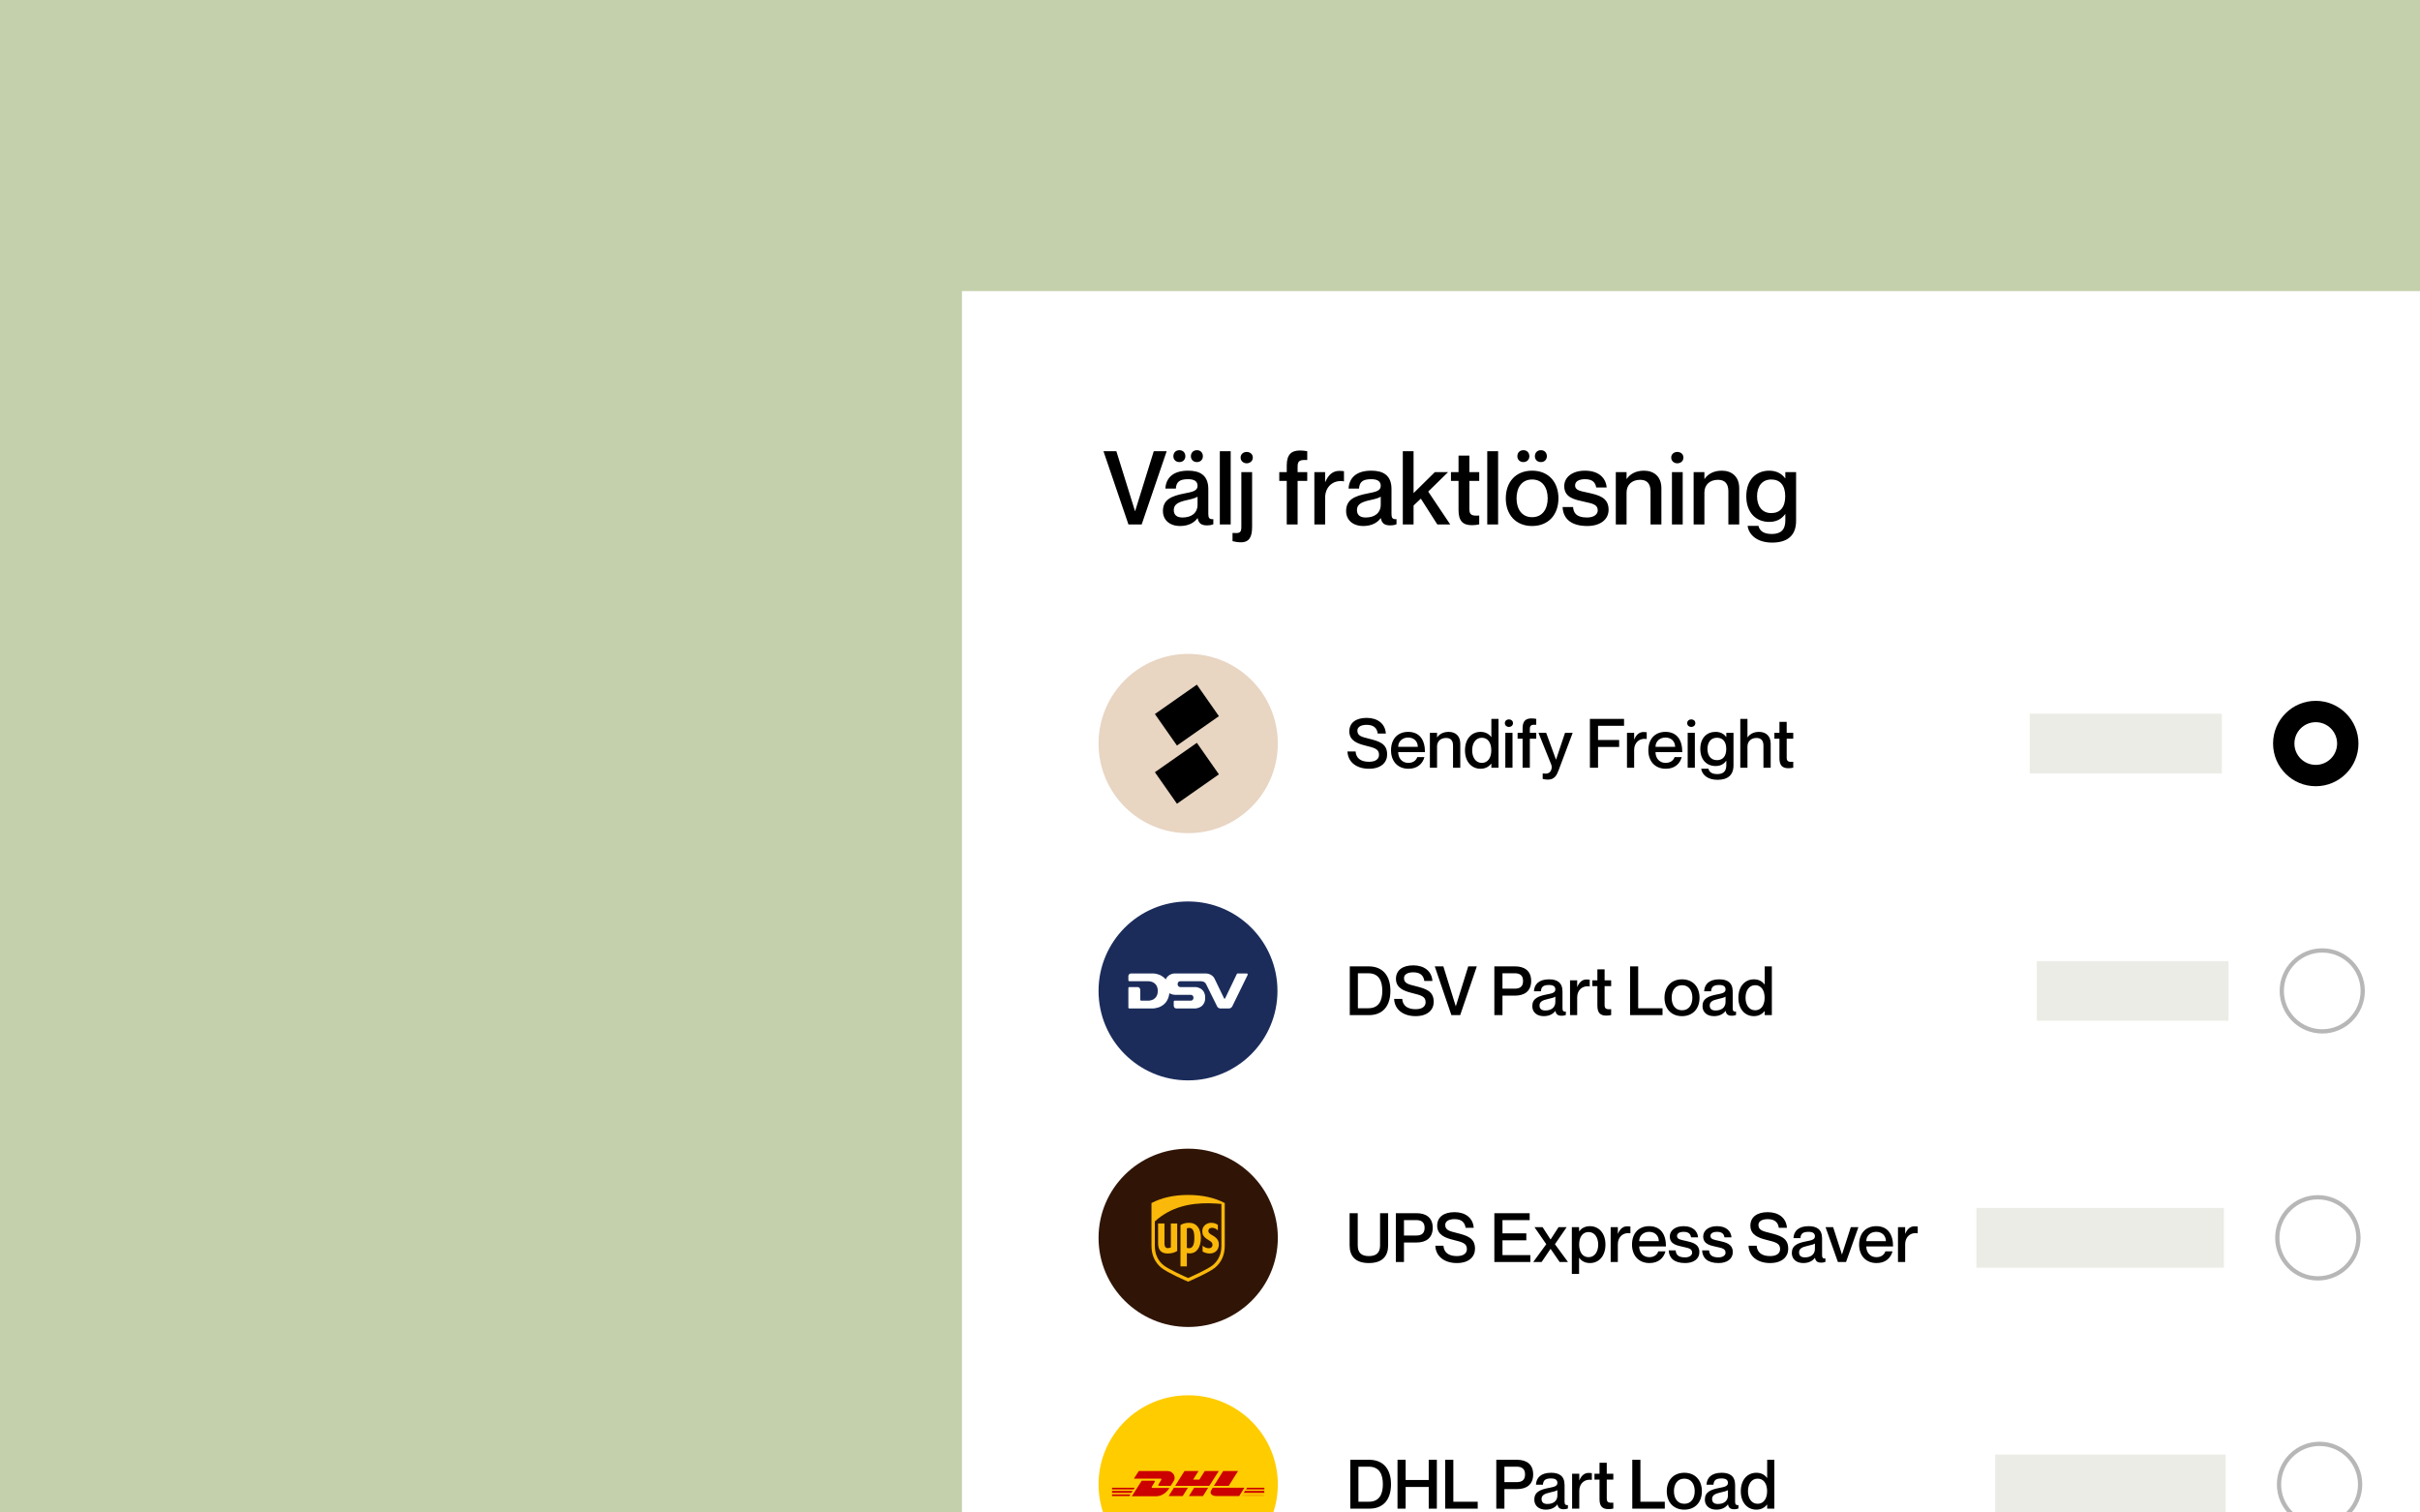 <?xml version="1.0" encoding="UTF-8"?> <svg xmlns="http://www.w3.org/2000/svg" width="400" height="250" viewBox="0 0 400 250" fill="none"><g clip-path="url(#clip0_4651_3232)"><rect width="400" height="250" fill="#C4D0AB"></rect><g filter="url(#filter0_d_4651_3232)"><rect width="254" height="335" transform="translate(159 34)" fill="white"></rect><path d="M182.391 60.471H184.524L187.606 70.377H187.623L190.705 60.471H192.839L188.707 72.578H186.522L182.391 60.471ZM193.946 61.3C193.946 60.759 194.302 60.301 194.946 60.301C195.572 60.301 195.928 60.759 195.928 61.3C195.928 61.809 195.572 62.266 194.946 62.266C194.302 62.266 193.946 61.809 193.946 61.3ZM196.842 61.3C196.842 60.759 197.198 60.301 197.841 60.301C198.468 60.301 198.823 60.759 198.823 61.3C198.823 61.809 198.468 62.266 197.841 62.266C197.198 62.266 196.842 61.809 196.842 61.3ZM197.943 66.194C197.943 65.568 197.57 65.094 196.385 65.094C194.962 65.094 194.438 65.534 194.353 66.651H192.626C192.71 64.992 193.777 63.688 196.385 63.688C198.298 63.688 199.721 64.416 199.721 66.719V70.834C199.721 71.444 199.856 71.765 200.55 71.698V72.544C200.144 72.697 199.856 72.731 199.518 72.731C198.569 72.731 198.129 72.392 197.96 71.545H197.926C197.384 72.307 196.402 72.832 195.064 72.832C193.303 72.832 192.219 71.816 192.219 70.36C192.219 68.463 193.625 67.871 195.792 67.447C197.13 67.193 197.943 67.024 197.943 66.194ZM195.454 71.427C196.927 71.427 197.943 70.698 197.943 69.293V67.989C197.655 68.192 196.961 68.396 196.131 68.565C194.658 68.887 194.014 69.31 194.014 70.191C194.014 70.986 194.488 71.427 195.454 71.427ZM201.624 60.471H203.419V72.578H201.624V60.471ZM206.06 62.469C205.569 62.469 205.061 62.13 205.061 61.521C205.061 60.911 205.569 60.589 206.06 60.589C206.568 60.589 207.076 60.911 207.076 61.521C207.076 62.13 206.568 62.469 206.06 62.469ZM205.18 63.925H206.958V72.984C206.958 74.576 206.534 75.525 205.112 75.525C204.587 75.525 204.214 75.457 203.723 75.338V73.984C204.875 74.051 205.18 73.984 205.18 73.001V63.925ZM216.073 61.927C214.921 61.876 214.481 61.995 214.481 62.977V63.925H216.073V65.382H214.481V72.578H212.686V65.382H211.45V63.925H212.686V62.825C212.686 60.996 213.465 60.352 214.887 60.352C215.328 60.352 215.717 60.403 216.073 60.471V61.927ZM221.365 63.722C221.67 63.722 221.89 63.739 222.144 63.773V65.449H222.11C220.4 65.161 219.028 66.313 219.028 68.159V72.578H217.25V63.925H219.028V65.551H219.062C219.52 64.467 220.231 63.722 221.365 63.722ZM228.221 66.194C228.221 65.568 227.848 65.094 226.663 65.094C225.241 65.094 224.716 65.534 224.631 66.651H222.904C222.989 64.992 224.055 63.688 226.663 63.688C228.577 63.688 229.999 64.416 229.999 66.719V70.834C229.999 71.444 230.134 71.765 230.829 71.698V72.544C230.422 72.697 230.134 72.731 229.796 72.731C228.848 72.731 228.407 72.392 228.238 71.545H228.204C227.662 72.307 226.68 72.832 225.342 72.832C223.581 72.832 222.498 71.816 222.498 70.36C222.498 68.463 223.903 67.871 226.07 67.447C227.408 67.193 228.221 67.024 228.221 66.194ZM225.732 71.427C227.205 71.427 228.221 70.698 228.221 69.293V67.989C227.933 68.192 227.239 68.396 226.409 68.565C224.936 68.887 224.292 69.31 224.292 70.191C224.292 70.986 224.767 71.427 225.732 71.427ZM231.869 60.471H233.647V67.397L237.169 63.925H239.353L236.068 67.142L239.709 72.578H237.575L234.849 68.311L233.647 69.445V72.578H231.869V60.471ZM244.5 65.382H242.875V70.072C242.875 71.054 243.349 71.173 244.5 71.105V72.561C244.145 72.646 243.755 72.697 243.281 72.697C241.859 72.697 241.08 72.053 241.08 70.224V65.382H239.827V63.925H241.08V61.199H242.875V63.925H244.5V65.382ZM245.826 60.471H247.621V72.578H245.826V60.471ZM250.804 61.3C250.804 61.809 251.16 62.266 251.803 62.266C252.43 62.266 252.785 61.809 252.785 61.3C252.785 60.759 252.43 60.301 251.803 60.301C251.16 60.301 250.804 60.759 250.804 61.3ZM253.7 61.3C253.7 61.809 254.055 62.266 254.699 62.266C255.325 62.266 255.681 61.809 255.681 61.3C255.681 60.759 255.325 60.301 254.699 60.301C254.055 60.301 253.7 60.759 253.7 61.3ZM253.242 72.832C250.533 72.832 248.891 70.953 248.891 68.26C248.891 65.568 250.533 63.688 253.242 63.688C255.952 63.688 257.594 65.568 257.594 68.26C257.594 70.953 255.952 72.832 253.242 72.832ZM253.242 71.376C254.936 71.376 255.816 70.038 255.816 68.26C255.816 66.465 254.936 65.144 253.242 65.144C251.549 65.144 250.669 66.465 250.669 68.26C250.669 70.038 251.549 71.376 253.242 71.376ZM262.565 67.346C264.157 67.718 265.884 68.074 265.884 70.14C265.884 71.799 264.462 72.832 262.362 72.832C259.568 72.832 258.366 71.528 258.281 69.7H260.008C260.093 70.631 260.499 71.427 262.328 71.427C263.564 71.427 264.089 70.817 264.089 70.275C264.089 69.192 263.056 69.107 261.786 68.802C260.415 68.48 258.552 68.209 258.552 66.245C258.552 64.823 259.805 63.688 261.973 63.688C264.326 63.688 265.444 64.958 265.563 66.465H263.835C263.717 65.788 263.378 65.094 261.99 65.094C260.923 65.094 260.347 65.5 260.347 66.11C260.347 66.99 261.312 67.058 262.565 67.346ZM271.731 63.688C273.34 63.688 274.61 64.62 274.61 66.601V72.578H272.815V67.109C272.815 65.94 272.324 65.195 271.105 65.195C269.733 65.195 268.853 66.025 268.853 67.312V72.578H267.075V63.925H268.853V65.043H268.887C269.344 64.365 270.241 63.688 271.731 63.688ZM277.235 62.469C276.744 62.469 276.236 62.13 276.236 61.521C276.236 60.911 276.744 60.589 277.235 60.589C277.76 60.589 278.251 60.911 278.251 61.521C278.251 62.13 277.76 62.469 277.235 62.469ZM276.355 63.925H278.133V72.578H276.355V63.925ZM284.597 63.688C286.205 63.688 287.475 64.62 287.475 66.601V72.578H285.681V67.109C285.681 65.94 285.189 65.195 283.97 65.195C282.599 65.195 281.718 66.025 281.718 67.312V72.578H279.94V63.925H281.718V65.043H281.752C282.209 64.365 283.107 63.688 284.597 63.688ZM295.096 63.925H296.874V71.986C296.874 74.475 295.367 75.575 292.911 75.575C290.422 75.575 289.051 74.272 288.864 72.815H290.659C290.829 73.577 291.438 74.153 292.844 74.153C294.334 74.153 295.096 73.476 295.096 71.918V70.868H295.062C294.605 71.511 293.809 72.155 292.437 72.155C290.27 72.155 288.644 70.648 288.644 67.921C288.644 65.178 290.27 63.688 292.437 63.688C293.809 63.688 294.605 64.332 295.062 64.941H295.096V63.925ZM292.776 70.698C294.215 70.698 295.079 69.75 295.079 67.921C295.079 66.093 294.215 65.144 292.776 65.144C291.218 65.144 290.422 66.313 290.422 67.921C290.422 69.513 291.218 70.698 292.776 70.698Z" fill="black"></path><circle cx="196.393" cy="108.788" r="14.815" fill="#E8D5C2"></circle><path d="M197.827 99.053L190.891 103.911L194.537 109.12L201.473 104.262L197.827 99.053Z" fill="black"></path><path d="M197.827 108.671L190.891 113.529L194.537 118.738L201.473 113.88L197.827 108.671Z" fill="black"></path><path d="M226.244 107.979C227.971 108.419 229.281 108.792 229.281 110.598C229.281 111.885 228.31 112.957 226.278 112.957C224.302 112.957 222.801 111.93 222.722 110.101H224.065C224.133 111.129 224.833 111.806 226.278 111.806C227.474 111.806 227.937 111.275 227.937 110.654C227.937 109.695 227.249 109.514 225.657 109.119C224.393 108.803 223.027 108.318 223.027 106.782C223.027 105.349 224.133 104.547 225.894 104.547C227.666 104.547 228.953 105.473 229.066 107.132H227.723C227.599 106.195 227.012 105.699 225.894 105.699C224.934 105.699 224.359 106.06 224.359 106.658C224.359 107.539 225.115 107.697 226.244 107.979ZM232.778 111.987C233.76 111.987 234.155 111.377 234.256 111.027H235.442C235.148 112.122 234.29 112.957 232.811 112.957C231.017 112.957 229.922 111.716 229.922 109.909C229.922 108.035 231.017 106.861 232.755 106.861C234.618 106.861 235.532 108.16 235.532 110.214H231.107C231.107 111.185 231.728 111.987 232.778 111.987ZM232.755 107.798C231.795 107.798 231.107 108.442 231.107 109.334H234.347C234.347 108.442 233.715 107.798 232.755 107.798ZM239.449 106.861C240.522 106.861 241.368 107.482 241.368 108.803V112.788H240.172V109.142C240.172 108.363 239.844 107.866 239.032 107.866C238.117 107.866 237.53 108.419 237.53 109.277V112.788H236.345V107.019H237.53V107.765H237.553C237.858 107.313 238.456 106.861 239.449 106.861ZM246.505 104.717H247.69V112.788H246.505V112.122H246.482C246.178 112.517 245.613 112.957 244.721 112.957C243.243 112.957 242.147 111.806 242.147 109.909C242.147 108.013 243.243 106.861 244.721 106.861C245.613 106.861 246.178 107.279 246.482 107.719H246.505V104.717ZM244.925 111.987C245.895 111.987 246.494 111.185 246.494 109.909C246.494 108.622 245.895 107.832 244.925 107.832C243.886 107.832 243.333 108.781 243.333 109.909C243.333 111.038 243.886 111.987 244.925 111.987ZM249.402 106.049C249.075 106.049 248.736 105.823 248.736 105.416C248.736 105.01 249.075 104.796 249.402 104.796C249.752 104.796 250.08 105.01 250.08 105.416C250.08 105.823 249.752 106.049 249.402 106.049ZM248.815 107.019H250V112.788H248.815V107.019ZM253.926 105.687C253.159 105.654 252.865 105.733 252.865 106.387V107.019H253.926V107.99H252.865V112.788H251.668V107.99H250.844V107.019H251.668V106.286C251.668 105.066 252.188 104.638 253.136 104.638C253.429 104.638 253.689 104.671 253.926 104.717V105.687ZM259.946 107.019L257.643 113.149C257.316 114.041 256.943 114.752 255.837 114.752C255.498 114.752 255.216 114.696 254.99 114.639V113.736H255.092C255.588 113.804 255.961 113.77 256.221 113.454C256.435 113.194 256.593 112.743 256.379 112.201L254.29 107.019H255.566L257.18 111.433H257.203L258.682 107.019H259.946ZM264.138 108.205H267.627V109.356H264.138V112.788H262.795V104.717H268.439V105.857H264.138V108.205ZM271.665 106.884C271.868 106.884 272.015 106.895 272.184 106.918V108.035H272.162C271.021 107.844 270.107 108.611 270.107 109.842V112.788H268.922V107.019H270.107V108.103H270.13C270.434 107.381 270.908 106.884 271.665 106.884ZM275.309 111.987C276.292 111.987 276.687 111.377 276.788 111.027H277.974C277.68 112.122 276.822 112.957 275.343 112.957C273.548 112.957 272.453 111.716 272.453 109.909C272.453 108.035 273.548 106.861 275.287 106.861C277.149 106.861 278.064 108.16 278.064 110.214H273.639C273.639 111.185 274.26 111.987 275.309 111.987ZM275.287 107.798C274.327 107.798 273.639 108.442 273.639 109.334H276.879C276.879 108.442 276.246 107.798 275.287 107.798ZM279.543 106.049C279.215 106.049 278.877 105.823 278.877 105.416C278.877 105.01 279.215 104.796 279.543 104.796C279.893 104.796 280.22 105.01 280.22 105.416C280.22 105.823 279.893 106.049 279.543 106.049ZM278.956 107.019H280.141V112.788H278.956V107.019ZM285.342 107.019H286.528V112.393C286.528 114.052 285.523 114.786 283.886 114.786C282.227 114.786 281.312 113.917 281.188 112.946H282.385C282.497 113.454 282.904 113.838 283.841 113.838C284.834 113.838 285.342 113.386 285.342 112.348V111.648H285.32C285.015 112.077 284.484 112.506 283.57 112.506C282.125 112.506 281.041 111.501 281.041 109.684C281.041 107.855 282.125 106.861 283.57 106.861C284.484 106.861 285.015 107.29 285.32 107.697H285.342V107.019ZM283.796 111.535C284.755 111.535 285.331 110.903 285.331 109.684C285.331 108.464 284.755 107.832 283.796 107.832C282.757 107.832 282.227 108.611 282.227 109.684C282.227 110.745 282.757 111.535 283.796 111.535ZM290.734 106.861C291.829 106.861 292.675 107.482 292.675 108.803V112.788H291.479V109.142C291.479 108.363 291.151 107.866 290.327 107.866C289.458 107.866 288.837 108.419 288.837 109.277V112.788H287.652V104.717H288.837V107.765H288.86C289.165 107.313 289.763 106.861 290.734 106.861ZM296.404 107.99H295.32V111.117C295.32 111.772 295.636 111.851 296.404 111.806V112.777C296.167 112.833 295.907 112.867 295.591 112.867C294.643 112.867 294.123 112.438 294.123 111.219V107.99H293.288V107.019H294.123V105.202H295.32V107.019H296.404V107.99Z" fill="black"></path><rect x="335.496" y="103.849" width="31.75" height="9.878" fill="#ECECE7"></rect><circle cx="382.77" cy="108.788" r="7.056" fill="black"></circle><circle cx="382.77" cy="108.789" r="3.528" fill="white"></circle><path d="M196.365 164.465C204.531 164.465 211.151 157.845 211.151 149.678C211.151 141.512 204.531 134.892 196.365 134.892C188.198 134.892 181.578 141.512 181.578 149.678C181.578 157.845 188.198 164.465 196.365 164.465Z" fill="#1B2C5B"></path><path fill-rule="evenodd" clip-rule="evenodd" d="M203.684 152.224L203.657 152.274L203.604 152.336L203.563 152.399L203.483 152.449L203.416 152.499L203.323 152.536L203.216 152.574H201.625L201.532 152.536L201.438 152.499L201.358 152.449L201.291 152.399L201.238 152.336L201.198 152.274L201.171 152.224L199.34 148.534L199.3 148.472L199.259 148.422L199.219 148.359L199.166 148.322L199.072 148.234L198.952 148.172L198.832 148.134L198.711 148.109L198.578 148.084L198.457 148.072H195.143L195.036 148.084L194.929 148.109L194.848 148.147L194.782 148.209L194.715 148.284L194.688 148.359L194.661 148.459L194.648 148.559L194.661 148.672L194.688 148.759L194.728 148.847L194.795 148.909L194.862 148.959L194.942 149.01L195.036 149.035L195.143 149.047H197.615L197.789 149.06L197.95 149.097L198.123 149.16L198.27 149.21L198.417 149.285L198.564 149.372L198.685 149.485L198.805 149.597L198.912 149.722L198.992 149.872L199.072 150.035L199.126 150.21L199.179 150.398L199.193 150.598L199.206 150.81L199.193 151.023L199.179 151.223L199.126 151.411L199.072 151.586L198.992 151.736L198.899 151.886L198.805 152.011L198.685 152.136L198.564 152.236L198.417 152.324L198.27 152.399L198.123 152.461L197.95 152.511L197.789 152.549L197.615 152.574H194.394L194.301 152.549L194.22 152.511L194.14 152.461L194.087 152.386L194.046 152.311L194.02 152.211L194.006 152.086V151.411L194.02 151.386L194.033 151.348L194.06 151.323L194.073 151.311L194.1 151.298L194.167 151.286H196.867L196.974 151.261L197.054 151.223L197.121 151.161L197.188 151.098L197.228 151.023L197.254 150.923L197.268 150.81L197.254 150.698L197.228 150.598L197.188 150.51L197.121 150.448L197.054 150.398L196.974 150.36L196.894 150.335L196.787 150.323H194.167L194.02 150.298L193.873 150.285L193.752 150.248L193.605 150.21L193.485 150.148L193.378 150.11L193.271 150.048L193.245 150.323L193.204 150.46L193.178 150.598L193.138 150.723L193.097 150.86L193.044 150.986L192.977 151.098L192.924 151.223L192.87 151.323L192.79 151.436L192.723 151.536L192.643 151.636L192.563 151.723L192.469 151.811L192.376 151.898L192.282 151.974L192.175 152.049L192.082 152.124L191.961 152.186L191.841 152.249L191.721 152.311L191.614 152.361L191.494 152.399L191.36 152.436L191.213 152.474L190.945 152.536L190.651 152.574H186.615L186.588 152.549L186.561 152.536L186.548 152.511L186.521 152.486L186.508 152.461V149.16L186.521 149.135L186.548 149.097V149.085L186.588 149.06L186.615 149.047H188.098L188.192 149.072L188.286 149.122L188.352 149.185L188.392 149.247L188.433 149.335L188.459 149.422L188.473 149.522V151.161L188.486 151.198L188.499 151.223L188.513 151.248L188.54 151.261L188.566 151.273L188.633 151.286H189.916L190.077 151.261L190.224 151.236L190.518 151.136L190.651 151.073L190.772 150.986L190.892 150.885L190.999 150.773L191.093 150.66L191.173 150.535L191.24 150.385L191.293 150.235L191.333 150.06L191.36 149.872L191.373 149.672L191.36 149.485L191.333 149.297L191.293 149.135L191.24 148.972L191.173 148.834L191.093 148.697L190.999 148.584L190.892 148.472L190.772 148.384L190.651 148.297L190.518 148.234L190.371 148.172L190.224 148.134L190.077 148.109L189.916 148.084L189.743 148.072H186.668L186.615 148.059L186.588 148.047L186.548 148.034V148.009L186.521 147.984L186.508 147.959V147.209L186.521 147.146L186.548 147.046L186.601 146.958L186.668 146.908L186.748 146.846L186.842 146.808L186.909 146.796H190.732L190.892 146.821L191.066 146.846L191.213 146.883L191.387 146.933L191.534 146.983L191.694 147.033L191.841 147.109L191.988 147.184L192.108 147.271L192.242 147.359L192.349 147.446L192.469 147.546L192.576 147.659L192.683 147.784L192.737 147.659L192.79 147.546L192.87 147.446L192.95 147.346L193.031 147.259L193.124 147.184L193.218 147.109L193.325 147.033L193.432 146.983L193.539 146.933L193.659 146.883L193.793 146.846L193.926 146.821L194.06 146.796H199.38L199.5 146.808L199.607 146.833L199.714 146.846L199.834 146.883L199.941 146.933L200.061 146.971L200.155 147.033L200.249 147.083L200.355 147.171L200.449 147.246L200.543 147.334L200.623 147.434L200.69 147.546L200.757 147.659L202.334 150.923V150.935L202.36 150.961H202.454L202.481 150.935L202.494 150.923L204.446 146.858L204.486 146.821L204.526 146.796H204.579H206.13L206.157 146.808L206.197 146.846L206.223 146.883V147.033L203.684 152.224Z" fill="white"></path><path d="M223.105 153.679V145.623H226.237C228.457 145.623 229.82 147.066 229.82 149.657C229.82 152.248 228.502 153.679 226.271 153.679H223.105ZM224.446 146.761V152.541H226.17C227.972 152.541 228.479 151.2 228.479 149.657C228.479 148.113 227.972 146.761 226.17 146.761H224.446ZM233.948 148.879C235.671 149.319 236.978 149.691 236.978 151.493C236.978 152.777 236.009 153.848 233.982 153.848C232.01 153.848 230.512 152.822 230.433 150.997H231.773C231.841 152.023 232.539 152.699 233.982 152.699C235.176 152.699 235.638 152.169 235.638 151.549C235.638 150.592 234.95 150.412 233.362 150.017C232.1 149.702 230.737 149.217 230.737 147.685C230.737 146.254 231.841 145.454 233.598 145.454C235.367 145.454 236.652 146.378 236.764 148.034H235.424C235.3 147.099 234.714 146.604 233.598 146.604C232.641 146.604 232.066 146.964 232.066 147.561C232.066 148.44 232.821 148.598 233.948 148.879ZM237.151 145.623H238.571L240.621 152.214H240.632L242.683 145.623H244.102L241.353 153.679H239.9L237.151 145.623ZM247.002 153.679V145.623H250.426C251.97 145.623 253.085 146.345 253.085 148.034C253.085 149.724 251.97 150.457 250.426 150.457H248.342V153.679H247.002ZM248.342 146.761V149.307H250.37C251.271 149.307 251.745 148.924 251.745 148.034C251.745 147.156 251.271 146.761 250.37 146.761H248.342ZM257.081 149.431C257.081 149.015 256.833 148.699 256.045 148.699C255.098 148.699 254.749 148.992 254.693 149.736H253.544C253.6 148.632 254.31 147.764 256.045 147.764C257.318 147.764 258.264 148.248 258.264 149.781V152.518C258.264 152.924 258.354 153.138 258.816 153.093V153.656C258.546 153.758 258.354 153.78 258.129 153.78C257.498 153.78 257.205 153.555 257.092 152.991H257.07C256.709 153.498 256.056 153.848 255.166 153.848C253.994 153.848 253.273 153.172 253.273 152.203C253.273 150.941 254.208 150.547 255.65 150.265C256.54 150.096 257.081 149.983 257.081 149.431ZM255.425 152.913C256.405 152.913 257.081 152.428 257.081 151.493V150.626C256.89 150.761 256.428 150.896 255.876 151.009C254.895 151.223 254.467 151.504 254.467 152.09C254.467 152.62 254.783 152.913 255.425 152.913ZM262.246 147.787C262.448 147.787 262.595 147.798 262.764 147.82V148.936H262.741C261.603 148.744 260.691 149.51 260.691 150.738V153.679H259.508V147.922H260.691V149.003H260.713C261.018 148.282 261.491 147.787 262.246 147.787ZM266.306 148.891H265.224V152.011C265.224 152.665 265.539 152.744 266.306 152.699V153.667C266.069 153.724 265.81 153.758 265.494 153.758C264.548 153.758 264.03 153.329 264.03 152.113V148.891H263.196V147.922H264.03V146.108H265.224V147.922H266.306V148.891ZM269.435 145.623H270.775V152.541H274.797V153.679H269.435V145.623ZM278.019 153.848C276.216 153.848 275.124 152.597 275.124 150.806C275.124 149.015 276.216 147.764 278.019 147.764C279.822 147.764 280.914 149.015 280.914 150.806C280.914 152.597 279.822 153.848 278.019 153.848ZM278.019 152.879C279.146 152.879 279.731 151.989 279.731 150.806C279.731 149.612 279.146 148.733 278.019 148.733C276.892 148.733 276.307 149.612 276.307 150.806C276.307 151.989 276.892 152.879 278.019 152.879ZM285.213 149.431C285.213 149.015 284.965 148.699 284.177 148.699C283.23 148.699 282.881 148.992 282.825 149.736H281.676C281.732 148.632 282.442 147.764 284.177 147.764C285.45 147.764 286.396 148.248 286.396 149.781V152.518C286.396 152.924 286.486 153.138 286.948 153.093V153.656C286.678 153.758 286.486 153.78 286.261 153.78C285.63 153.78 285.337 153.555 285.224 152.991H285.202C284.841 153.498 284.188 153.848 283.298 153.848C282.126 153.848 281.405 153.172 281.405 152.203C281.405 150.941 282.34 150.547 283.782 150.265C284.672 150.096 285.213 149.983 285.213 149.431ZM283.557 152.913C284.537 152.913 285.213 152.428 285.213 151.493V150.626C285.022 150.761 284.56 150.896 284.008 151.009C283.028 151.223 282.599 151.504 282.599 152.09C282.599 152.62 282.915 152.913 283.557 152.913ZM291.685 145.623H292.867V153.679H291.685V153.014H291.662C291.358 153.408 290.795 153.848 289.904 153.848C288.429 153.848 287.336 152.699 287.336 150.806C287.336 148.913 288.429 147.764 289.904 147.764C290.795 147.764 291.358 148.181 291.662 148.62H291.685V145.623ZM290.107 152.879C291.076 152.879 291.673 152.079 291.673 150.806C291.673 149.522 291.076 148.733 290.107 148.733C289.071 148.733 288.519 149.679 288.519 150.806C288.519 151.932 289.071 152.879 290.107 152.879Z" fill="black"></path><rect x="336.664" y="144.749" width="31.686" height="9.858" fill="#ECECE7"></rect><circle cx="383.842" cy="149.678" r="6.689" fill="white" stroke="#B7B7B7" stroke-width="0.704"></circle><path d="M196.395 205.226C204.578 205.226 211.211 198.628 211.211 190.49C211.211 182.351 204.578 175.754 196.395 175.754C188.212 175.754 181.578 182.351 181.578 190.49C181.578 198.628 188.212 205.226 196.395 205.226Z" fill="#301506"></path><path fill-rule="evenodd" clip-rule="evenodd" d="M190.641 187.679L190.693 193.594L192.029 195.236L196.039 197.347L200.965 194.95L201.987 192.526L201.882 184.681L198.161 184.577L194.283 185.203L190.746 187.235L190.641 187.679Z" fill="#301506"></path><path d="M196.383 183.404C194.048 183.404 192.011 183.854 190.328 184.741V191.83C190.328 193.322 190.892 194.569 191.958 195.438C192.947 196.246 196.008 197.576 196.383 197.738C196.739 197.584 199.836 196.233 200.81 195.438C201.875 194.57 202.439 193.322 202.439 191.83V184.741C200.756 183.854 198.719 183.404 196.383 183.404L196.383 183.404ZM199.841 184.777C200.537 184.786 201.221 184.829 201.882 184.89V191.83C201.882 193.164 201.396 194.241 200.457 195.01C199.618 195.697 197.089 196.824 196.383 197.134C195.668 196.82 193.132 195.679 192.309 195.011C191.375 194.255 190.884 193.152 190.884 191.83V187.775C193.566 185.329 196.823 184.738 199.841 184.777L199.841 184.777ZM196.541 188.009C195.966 188.009 195.503 188.137 195.121 188.381V195.21H196.175V193.004C196.28 193.035 196.433 193.063 196.649 193.063C197.818 193.063 198.49 192.015 198.49 190.485C198.49 188.958 197.798 188.009 196.541 188.009H196.541ZM200.142 188.009C199.449 188.029 198.724 188.528 198.728 189.375C198.73 189.932 198.886 190.349 199.754 190.856C200.218 191.126 200.404 191.305 200.412 191.633C200.421 191.999 200.167 192.219 199.781 192.218C199.445 192.215 199.043 192.03 198.774 191.791V192.756C199.104 192.951 199.515 193.081 199.931 193.081C200.973 193.081 201.437 192.349 201.457 191.679C201.477 191.068 201.308 190.606 200.427 190.092C200.034 189.862 199.724 189.712 199.734 189.33C199.745 188.958 200.055 188.827 200.354 188.83C200.722 188.833 201.078 189.036 201.298 189.26V188.349C201.113 188.207 200.72 187.991 200.142 188.009H200.142ZM191.422 188.115V191.408C191.422 192.519 191.95 193.081 192.993 193.081C193.638 193.081 194.178 192.933 194.58 192.66V188.115H193.529V192.064C193.414 192.142 193.244 192.192 193.03 192.192C192.547 192.192 192.475 191.752 192.475 191.455V188.115H191.422V188.115ZM196.548 188.853C197.159 188.853 197.413 189.338 197.413 190.512C197.413 191.657 197.123 192.21 196.517 192.21C196.374 192.21 196.25 192.175 196.175 192.147V188.928C196.26 188.886 196.405 188.853 196.548 188.853V188.853Z" fill="#FAB80A"></path><path d="M229.443 191.736C229.443 193.497 228.506 194.66 226.259 194.66C224.013 194.66 223.076 193.497 223.076 191.736V186.419H224.419V191.736C224.419 192.955 225.029 193.508 226.259 193.508C227.501 193.508 228.111 192.955 228.111 191.736V186.419H229.443V191.736ZM230.718 194.49V186.419H234.15C235.697 186.419 236.814 187.141 236.814 188.835C236.814 190.528 235.697 191.262 234.15 191.262H232.062V194.49H230.718ZM232.062 187.559V190.11H234.094C234.997 190.11 235.471 189.726 235.471 188.835C235.471 187.954 234.997 187.559 234.094 187.559H232.062ZM240.767 189.681C242.494 190.121 243.804 190.494 243.804 192.3C243.804 193.587 242.833 194.66 240.801 194.66C238.825 194.66 237.324 193.632 237.245 191.803H238.588C238.656 192.831 239.356 193.508 240.801 193.508C241.997 193.508 242.46 192.978 242.46 192.357C242.46 191.397 241.772 191.216 240.18 190.821C238.916 190.505 237.55 190.02 237.55 188.485C237.55 187.051 238.656 186.249 240.417 186.249C242.189 186.249 243.476 187.175 243.589 188.835H242.246C242.122 187.898 241.535 187.401 240.417 187.401C239.457 187.401 238.882 187.762 238.882 188.36C238.882 189.241 239.638 189.399 240.767 189.681ZM248.344 189.749H252.284V190.9H248.344V193.35H252.95V194.49H247.001V186.419H252.837V187.559H248.344V189.749ZM253.628 188.722H254.971L256.281 190.754H256.303L257.613 188.722H258.956L257.015 191.544L259.171 194.49H257.794L256.303 192.323H256.281L254.813 194.49H253.425L255.581 191.544L253.628 188.722ZM262.8 188.564C264.268 188.564 265.363 189.715 265.363 191.612C265.363 193.508 264.268 194.66 262.8 194.66C261.897 194.66 261.332 194.231 261.028 193.802H261.005V196.455H259.808V188.722H261.005V189.399H261.028C261.332 188.993 261.897 188.564 262.8 188.564ZM262.574 193.689C263.613 193.689 264.166 192.74 264.166 191.612C264.166 190.483 263.613 189.534 262.574 189.534C261.615 189.534 261.016 190.325 261.016 191.612C261.016 192.887 261.615 193.689 262.574 193.689ZM268.968 188.586C269.171 188.586 269.318 188.597 269.487 188.62V189.738H269.465C268.324 189.546 267.41 190.313 267.41 191.544V194.49H266.225V188.722H267.41V189.805H267.433C267.737 189.083 268.211 188.586 268.968 188.586ZM272.612 193.689C273.594 193.689 273.99 193.079 274.091 192.729H275.277C274.983 193.824 274.125 194.66 272.646 194.66C270.851 194.66 269.756 193.418 269.756 191.612C269.756 189.738 270.851 188.564 272.59 188.564C274.452 188.564 275.367 189.862 275.367 191.916H270.942C270.942 192.887 271.562 193.689 272.612 193.689ZM272.59 189.501C271.63 189.501 270.942 190.144 270.942 191.036H274.181C274.181 190.144 273.549 189.501 272.59 189.501ZM278.674 191.002C279.736 191.25 280.887 191.487 280.887 192.865C280.887 193.971 279.939 194.66 278.539 194.66C276.676 194.66 275.875 193.79 275.818 192.571H276.97C277.026 193.192 277.297 193.723 278.516 193.723C279.34 193.723 279.69 193.316 279.69 192.955C279.69 192.232 279.002 192.176 278.155 191.973C277.241 191.758 275.999 191.578 275.999 190.268C275.999 189.32 276.834 188.564 278.279 188.564C279.848 188.564 280.593 189.41 280.673 190.415H279.521C279.442 189.963 279.216 189.501 278.291 189.501C277.579 189.501 277.196 189.771 277.196 190.178C277.196 190.765 277.839 190.81 278.674 191.002ZM284.198 191.002C285.259 191.25 286.41 191.487 286.41 192.865C286.41 193.971 285.462 194.66 284.062 194.66C282.199 194.66 281.398 193.79 281.341 192.571H282.493C282.549 193.192 282.82 193.723 284.04 193.723C284.864 193.723 285.214 193.316 285.214 192.955C285.214 192.232 284.525 192.176 283.678 191.973C282.764 191.758 281.522 191.578 281.522 190.268C281.522 189.32 282.357 188.564 283.802 188.564C285.372 188.564 286.117 189.41 286.196 190.415H285.044C284.965 189.963 284.739 189.501 283.814 189.501C283.103 189.501 282.719 189.771 282.719 190.178C282.719 190.765 283.362 190.81 284.198 191.002ZM292.537 189.681C294.264 190.121 295.574 190.494 295.574 192.3C295.574 193.587 294.603 194.66 292.571 194.66C290.595 194.66 289.094 193.632 289.015 191.803H290.358C290.426 192.831 291.126 193.508 292.571 193.508C293.768 193.508 294.23 192.978 294.23 192.357C294.23 191.397 293.542 191.216 291.95 190.821C290.686 190.505 289.32 190.02 289.32 188.485C289.32 187.051 290.426 186.249 292.187 186.249C293.959 186.249 295.246 187.175 295.359 188.835H294.016C293.892 187.898 293.305 187.401 292.187 187.401C291.228 187.401 290.652 187.762 290.652 188.36C290.652 189.241 291.408 189.399 292.537 189.681ZM299.986 190.234C299.986 189.817 299.737 189.501 298.947 189.501C297.999 189.501 297.649 189.794 297.592 190.539H296.441C296.497 189.433 297.209 188.564 298.947 188.564C300.223 188.564 301.171 189.049 301.171 190.584V193.327C301.171 193.734 301.261 193.948 301.724 193.903V194.468C301.453 194.569 301.261 194.592 301.035 194.592C300.403 194.592 300.11 194.366 299.997 193.802H299.974C299.613 194.31 298.958 194.66 298.066 194.66C296.892 194.66 296.17 193.982 296.17 193.011C296.17 191.747 297.107 191.352 298.552 191.07C299.444 190.9 299.986 190.787 299.986 190.234ZM298.326 193.723C299.308 193.723 299.986 193.237 299.986 192.3V191.431C299.794 191.566 299.331 191.702 298.778 191.815C297.796 192.029 297.367 192.311 297.367 192.899C297.367 193.429 297.683 193.723 298.326 193.723ZM301.743 188.722H302.996L304.452 193.237H304.463L305.92 188.722H307.173L305.129 194.49H303.786L301.743 188.722ZM310.15 193.689C311.132 193.689 311.527 193.079 311.629 192.729H312.814C312.521 193.824 311.663 194.66 310.184 194.66C308.389 194.66 307.294 193.418 307.294 191.612C307.294 189.738 308.389 188.564 310.128 188.564C311.99 188.564 312.905 189.862 312.905 191.916H308.479C308.479 192.887 309.1 193.689 310.15 193.689ZM310.128 189.501C309.168 189.501 308.479 190.144 308.479 191.036H311.719C311.719 190.144 311.087 189.501 310.128 189.501ZM316.46 188.586C316.664 188.586 316.81 188.597 316.98 188.62V189.738H316.957C315.817 189.546 314.903 190.313 314.903 191.544V194.49H313.717V188.722H314.903V189.805H314.925C315.23 189.083 315.704 188.586 316.46 188.586Z" fill="black"></path><rect x="326.672" y="185.551" width="40.922" height="9.878" fill="#ECECE7"></rect><circle cx="383.118" cy="190.49" r="6.703" fill="white" stroke="#B7B7B7" stroke-width="0.706"></circle><path d="M196.395 245.986C204.578 245.986 211.211 239.389 211.211 231.251C211.211 223.112 204.578 216.515 196.395 216.515C188.212 216.515 181.578 223.112 181.578 231.251C181.578 239.389 188.212 245.986 196.395 245.986Z" fill="#FFCC00"></path><path d="M188.231 229.036L187.422 230.292H191.794C192.01 230.292 192.01 230.386 191.902 230.574C191.794 230.763 191.605 231.045 191.497 231.233C191.443 231.328 191.335 231.485 191.686 231.485H193.494C193.494 231.485 193.791 231.014 194.034 230.637C194.358 230.103 194.061 229.036 192.873 229.036H188.231Z" fill="#CC0000"></path><path d="M187.094 233.177L188.713 230.635C188.713 230.635 190.494 230.635 190.71 230.635C190.926 230.635 190.926 230.729 190.818 230.917C190.71 231.106 190.521 231.388 190.413 231.576C190.359 231.671 190.251 231.828 190.602 231.828H193.301C193.085 232.173 192.356 233.209 191.061 233.209H187.094V233.177Z" fill="#CC0000"></path><path d="M196.349 231.797L195.485 233.178H193.164L194.028 231.797H196.349Z" fill="#CC0000"></path><path d="M199.886 231.485H194.246L195.784 229.036H198.105L197.215 230.449H198.24L199.131 229.036H201.452L199.886 231.485Z" fill="#CC0000"></path><path d="M199.7 231.797L198.837 233.178H196.516L197.379 231.797H199.7Z" fill="#CC0000"></path><path d="M183.805 232.322H187.205L187.016 232.637H183.805V232.322Z" fill="#CC0000"></path><path d="M183.805 231.797H187.556L187.367 232.08H183.805V231.797Z" fill="#CC0000"></path><path d="M183.805 232.893H186.854L186.692 233.176H183.805V232.893Z" fill="#CC0000"></path><path d="M208.978 232.637H205.578L205.767 232.322H208.978V232.637Z" fill="#CC0000"></path><path d="M206.126 231.797H208.987V232.08H205.938L206.126 231.797Z" fill="#CC0000"></path><path d="M204.635 229.036L203.096 231.485H200.641L202.179 229.036H204.635Z" fill="#CC0000"></path><path d="M200.451 231.797C200.451 231.797 200.289 232.079 200.209 232.205C199.912 232.676 200.181 233.178 201.126 233.178H204.823L205.687 231.797H200.451Z" fill="#CC0000"></path><mask id="mask0_4651_3232" style="mask-type:alpha" maskUnits="userSpaceOnUse" x="205" y="232" width="4" height="2"><path d="M205.238 233.199H208.989V232.884H205.238V233.199Z" fill="white"></path></mask><g mask="url(#mask0_4651_3232)"><path d="M208.989 233.199H205.238L205.427 232.884H208.989V233.199Z" fill="#CC0000"></path></g><path d="M223.189 235.251V227.179H226.327C228.551 227.179 229.917 228.624 229.917 231.221C229.917 233.817 228.596 235.251 226.361 235.251H223.189ZM224.532 228.32V234.111H226.259C228.065 234.111 228.573 232.767 228.573 231.221C228.573 229.674 228.065 228.32 226.259 228.32H224.532ZM230.994 227.179H232.337V230.521H236.153V227.179H237.496V235.251H236.153V231.672H232.337V235.251H230.994V227.179ZM238.876 227.179H240.22V234.111H244.25V235.251H238.876V227.179ZM247.321 235.251V227.179H250.753C252.299 227.179 253.417 227.902 253.417 229.595C253.417 231.289 252.299 232.022 250.753 232.022H248.664V235.251H247.321ZM248.664 228.32V230.871H250.696C251.599 230.871 252.073 230.487 252.073 229.595C252.073 228.715 251.599 228.32 250.696 228.32H248.664ZM257.421 230.995C257.421 230.577 257.172 230.261 256.382 230.261C255.434 230.261 255.084 230.555 255.028 231.3H253.876C253.932 230.194 254.644 229.324 256.382 229.324C257.658 229.324 258.606 229.81 258.606 231.345V234.088C258.606 234.495 258.696 234.709 259.159 234.664V235.228C258.888 235.33 258.696 235.353 258.471 235.353C257.838 235.353 257.545 235.127 257.432 234.562H257.409C257.048 235.07 256.393 235.42 255.502 235.42C254.328 235.42 253.605 234.743 253.605 233.772C253.605 232.508 254.542 232.113 255.987 231.83C256.879 231.661 257.421 231.548 257.421 230.995ZM255.761 234.483C256.743 234.483 257.421 233.998 257.421 233.061V232.192C257.229 232.327 256.766 232.463 256.213 232.576C255.231 232.79 254.802 233.072 254.802 233.659C254.802 234.19 255.118 234.483 255.761 234.483ZM262.596 229.347C262.799 229.347 262.946 229.358 263.115 229.381V230.498H263.092C261.952 230.306 261.038 231.074 261.038 232.305V235.251H259.853V229.482H261.038V230.566H261.06C261.365 229.844 261.839 229.347 262.596 229.347ZM266.664 230.453H265.58V233.58C265.58 234.235 265.896 234.314 266.664 234.269V235.24C266.427 235.296 266.167 235.33 265.851 235.33C264.903 235.33 264.384 234.901 264.384 233.682V230.453H263.548V229.482H264.384V227.665H265.58V229.482H266.664V230.453ZM269.799 227.179H271.143V234.111H275.173V235.251H269.799V227.179ZM278.401 235.42C276.595 235.42 275.5 234.167 275.5 232.372C275.5 230.577 276.595 229.324 278.401 229.324C280.207 229.324 281.302 230.577 281.302 232.372C281.302 234.167 280.207 235.42 278.401 235.42ZM278.401 234.449C279.53 234.449 280.117 233.558 280.117 232.372C280.117 231.176 279.53 230.295 278.401 230.295C277.272 230.295 276.685 231.176 276.685 232.372C276.685 233.558 277.272 234.449 278.401 234.449ZM285.61 230.995C285.61 230.577 285.362 230.261 284.571 230.261C283.623 230.261 283.273 230.555 283.217 231.3H282.065C282.122 230.194 282.833 229.324 284.571 229.324C285.847 229.324 286.795 229.81 286.795 231.345V234.088C286.795 234.495 286.886 234.709 287.348 234.664V235.228C287.077 235.33 286.886 235.353 286.66 235.353C286.028 235.353 285.734 235.127 285.621 234.562H285.599C285.237 235.07 284.583 235.42 283.691 235.42C282.517 235.42 281.794 234.743 281.794 233.772C281.794 232.508 282.731 232.113 284.176 231.83C285.068 231.661 285.61 231.548 285.61 230.995ZM283.95 234.483C284.933 234.483 285.61 233.998 285.61 233.061V232.192C285.418 232.327 284.955 232.463 284.402 232.576C283.42 232.79 282.991 233.072 282.991 233.659C282.991 234.19 283.307 234.483 283.95 234.483ZM292.094 227.179H293.28V235.251H292.094V234.585H292.072C291.767 234.98 291.203 235.42 290.311 235.42C288.832 235.42 287.737 234.269 287.737 232.372C287.737 230.476 288.832 229.324 290.311 229.324C291.203 229.324 291.767 229.742 292.072 230.182H292.094V227.179ZM290.514 234.449C291.485 234.449 292.083 233.648 292.083 232.372C292.083 231.085 291.485 230.295 290.514 230.295C289.475 230.295 288.922 231.243 288.922 232.372C288.922 233.501 289.475 234.449 290.514 234.449Z" fill="black"></path><rect x="329.777" y="226.312" width="38.1" height="9.878" fill="#ECECE7"></rect><circle cx="383.399" cy="231.251" r="6.703" fill="white" stroke="#B7B7B7" stroke-width="0.706"></circle></g></g><defs><filter id="filter0_d_4651_3232" x="130.778" y="19.889" width="310.444" height="391.444" filterUnits="userSpaceOnUse" color-interpolation-filters="sRGB"><feFlood flood-opacity="0" result="BackgroundImageFix"></feFlood><feColorMatrix in="SourceAlpha" type="matrix" values="0 0 0 0 0 0 0 0 0 0 0 0 0 0 0 0 0 0 127 0" result="hardAlpha"></feColorMatrix><feOffset dy="14.111"></feOffset><feGaussianBlur stdDeviation="14.111"></feGaussianBlur><feComposite in2="hardAlpha" operator="out"></feComposite><feColorMatrix type="matrix" values="0 0 0 0 0 0 0 0 0 0 0 0 0 0 0 0 0 0 0.2 0"></feColorMatrix><feBlend mode="normal" in2="BackgroundImageFix" result="effect1_dropShadow_4651_3232"></feBlend><feBlend mode="normal" in="SourceGraphic" in2="effect1_dropShadow_4651_3232" result="shape"></feBlend></filter><clipPath id="clip0_4651_3232"><rect width="400" height="250" fill="white"></rect></clipPath></defs></svg> 